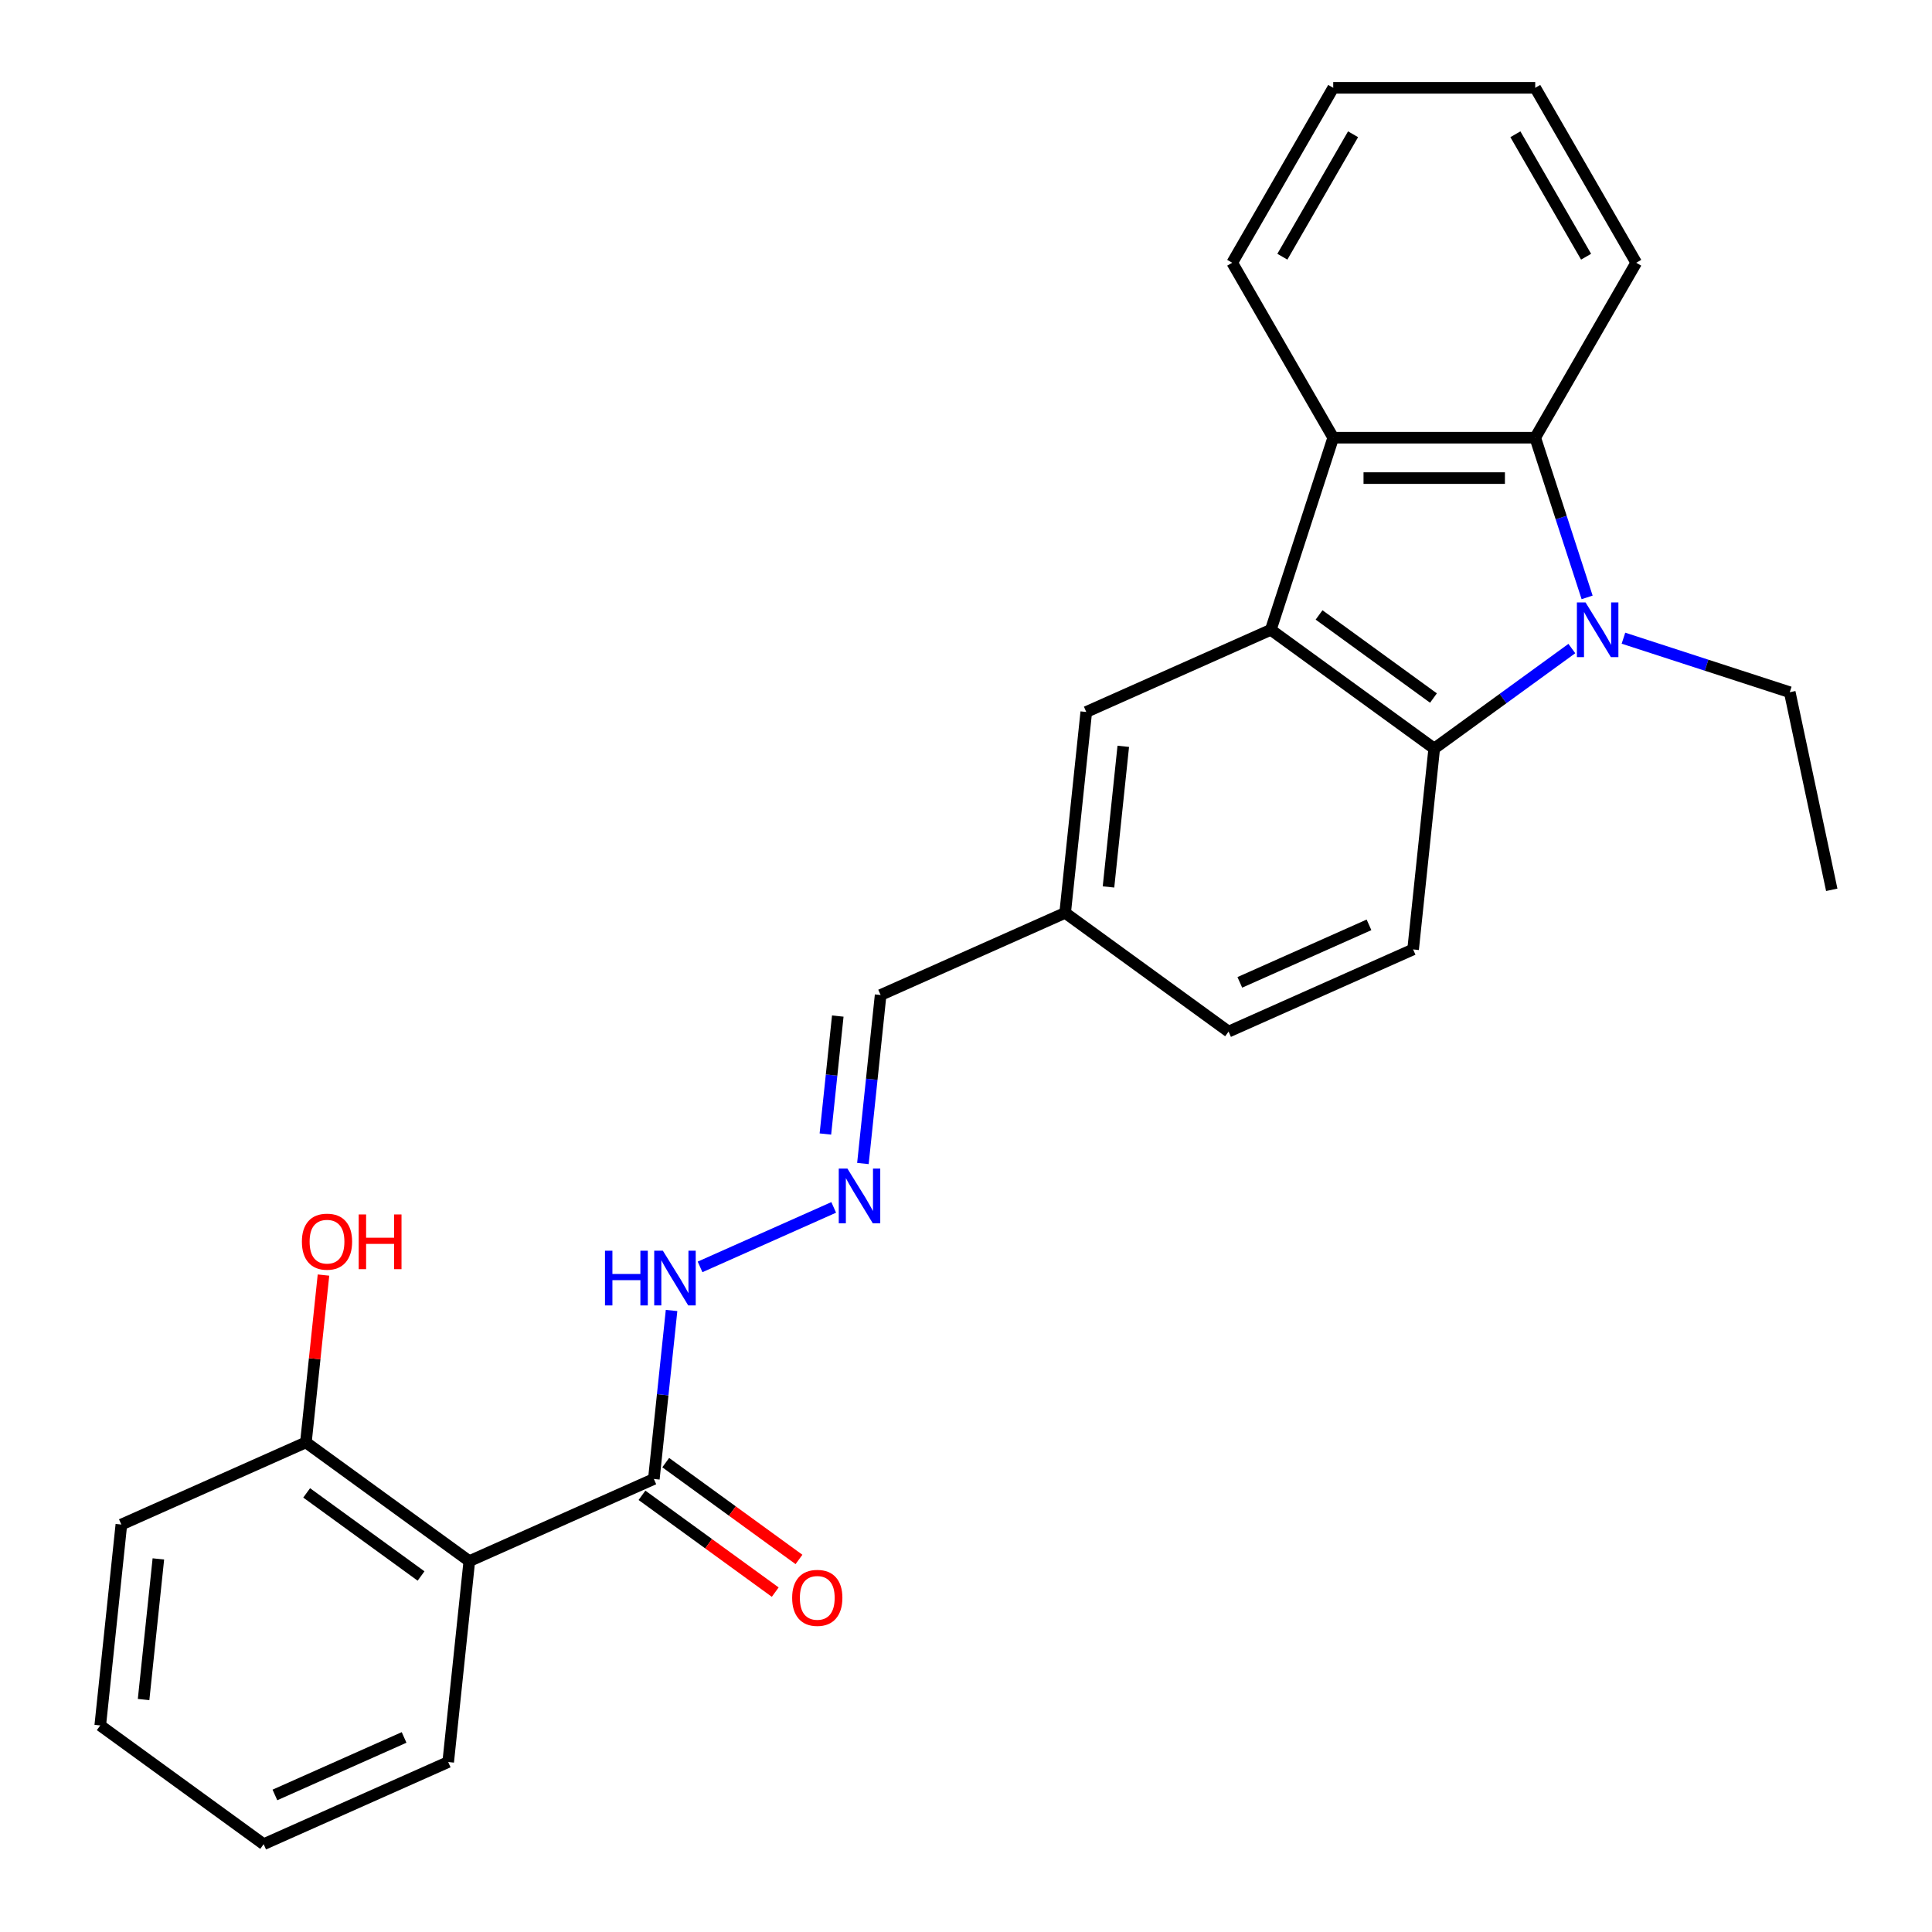 <?xml version='1.0' encoding='iso-8859-1'?>
<svg version='1.1' baseProfile='full'
              xmlns='http://www.w3.org/2000/svg'
                      xmlns:rdkit='http://www.rdkit.org/xml'
                      xmlns:xlink='http://www.w3.org/1999/xlink'
                  xml:space='preserve'
width='1000px' height='1000px' viewBox='0 0 1000 1000'>
<!-- END OF HEADER -->
<rect style='opacity:1.0;fill:#FFFFFF;stroke:none' width='1000' height='1000' x='0' y='0'> </rect>
<path class='bond-1' d='M 813.585,335.688 L 777.969,361.565' style='fill:none;fill-rule:evenodd;stroke:#0000FF;stroke-width:6px;stroke-linecap:butt;stroke-linejoin:miter;stroke-opacity:1' />
<path class='bond-1' d='M 777.969,361.565 L 742.352,387.442' style='fill:none;fill-rule:evenodd;stroke:#000000;stroke-width:6px;stroke-linecap:butt;stroke-linejoin:miter;stroke-opacity:1' />
<path class='bond-2' d='M 821.489,309.212 L 808.059,267.881' style='fill:none;fill-rule:evenodd;stroke:#0000FF;stroke-width:6px;stroke-linecap:butt;stroke-linejoin:miter;stroke-opacity:1' />
<path class='bond-2' d='M 808.059,267.881 L 794.63,226.549' style='fill:none;fill-rule:evenodd;stroke:#000000;stroke-width:6px;stroke-linecap:butt;stroke-linejoin:miter;stroke-opacity:1' />
<path class='bond-14' d='M 840.293,330.325 L 883.334,344.31' style='fill:none;fill-rule:evenodd;stroke:#0000FF;stroke-width:6px;stroke-linecap:butt;stroke-linejoin:miter;stroke-opacity:1' />
<path class='bond-14' d='M 883.334,344.31 L 926.376,358.295' style='fill:none;fill-rule:evenodd;stroke:#000000;stroke-width:6px;stroke-linecap:butt;stroke-linejoin:miter;stroke-opacity:1' />
<path class='bond-0' d='M 657.766,325.986 L 742.352,387.442' style='fill:none;fill-rule:evenodd;stroke:#000000;stroke-width:6px;stroke-linecap:butt;stroke-linejoin:miter;stroke-opacity:1' />
<path class='bond-0' d='M 682.745,318.287 L 741.955,361.306' style='fill:none;fill-rule:evenodd;stroke:#000000;stroke-width:6px;stroke-linecap:butt;stroke-linejoin:miter;stroke-opacity:1' />
<path class='bond-8' d='M 657.766,325.986 L 562.25,368.512' style='fill:none;fill-rule:evenodd;stroke:#000000;stroke-width:6px;stroke-linecap:butt;stroke-linejoin:miter;stroke-opacity:1' />
<path class='bond-26' d='M 657.766,325.986 L 690.075,226.549' style='fill:none;fill-rule:evenodd;stroke:#000000;stroke-width:6px;stroke-linecap:butt;stroke-linejoin:miter;stroke-opacity:1' />
<path class='bond-6' d='M 742.352,387.442 L 731.423,491.424' style='fill:none;fill-rule:evenodd;stroke:#000000;stroke-width:6px;stroke-linecap:butt;stroke-linejoin:miter;stroke-opacity:1' />
<path class='bond-3' d='M 794.63,226.549 L 690.075,226.549' style='fill:none;fill-rule:evenodd;stroke:#000000;stroke-width:6px;stroke-linecap:butt;stroke-linejoin:miter;stroke-opacity:1' />
<path class='bond-3' d='M 778.946,247.46 L 705.758,247.46' style='fill:none;fill-rule:evenodd;stroke:#000000;stroke-width:6px;stroke-linecap:butt;stroke-linejoin:miter;stroke-opacity:1' />
<path class='bond-17' d='M 794.63,226.549 L 846.907,136.002' style='fill:none;fill-rule:evenodd;stroke:#000000;stroke-width:6px;stroke-linecap:butt;stroke-linejoin:miter;stroke-opacity:1' />
<path class='bond-19' d='M 690.075,226.549 L 637.797,136.002' style='fill:none;fill-rule:evenodd;stroke:#000000;stroke-width:6px;stroke-linecap:butt;stroke-linejoin:miter;stroke-opacity:1' />
<path class='bond-4' d='M 242.917,808.037 L 338.432,765.511' style='fill:none;fill-rule:evenodd;stroke:#000000;stroke-width:6px;stroke-linecap:butt;stroke-linejoin:miter;stroke-opacity:1' />
<path class='bond-9' d='M 242.917,808.037 L 158.33,746.581' style='fill:none;fill-rule:evenodd;stroke:#000000;stroke-width:6px;stroke-linecap:butt;stroke-linejoin:miter;stroke-opacity:1' />
<path class='bond-9' d='M 217.938,815.736 L 158.727,772.717' style='fill:none;fill-rule:evenodd;stroke:#000000;stroke-width:6px;stroke-linecap:butt;stroke-linejoin:miter;stroke-opacity:1' />
<path class='bond-18' d='M 242.917,808.037 L 231.988,912.019' style='fill:none;fill-rule:evenodd;stroke:#000000;stroke-width:6px;stroke-linecap:butt;stroke-linejoin:miter;stroke-opacity:1' />
<path class='bond-5' d='M 338.432,765.511 L 343.015,721.907' style='fill:none;fill-rule:evenodd;stroke:#000000;stroke-width:6px;stroke-linecap:butt;stroke-linejoin:miter;stroke-opacity:1' />
<path class='bond-5' d='M 343.015,721.907 L 347.598,678.303' style='fill:none;fill-rule:evenodd;stroke:#0000FF;stroke-width:6px;stroke-linecap:butt;stroke-linejoin:miter;stroke-opacity:1' />
<path class='bond-11' d='M 332.287,773.97 L 366.773,799.025' style='fill:none;fill-rule:evenodd;stroke:#000000;stroke-width:6px;stroke-linecap:butt;stroke-linejoin:miter;stroke-opacity:1' />
<path class='bond-11' d='M 366.773,799.025 L 401.259,824.081' style='fill:none;fill-rule:evenodd;stroke:#FF0000;stroke-width:6px;stroke-linecap:butt;stroke-linejoin:miter;stroke-opacity:1' />
<path class='bond-11' d='M 344.578,757.052 L 379.064,782.108' style='fill:none;fill-rule:evenodd;stroke:#000000;stroke-width:6px;stroke-linecap:butt;stroke-linejoin:miter;stroke-opacity:1' />
<path class='bond-11' d='M 379.064,782.108 L 413.55,807.164' style='fill:none;fill-rule:evenodd;stroke:#FF0000;stroke-width:6px;stroke-linecap:butt;stroke-linejoin:miter;stroke-opacity:1' />
<path class='bond-15' d='M 731.423,491.424 L 635.908,533.95' style='fill:none;fill-rule:evenodd;stroke:#000000;stroke-width:6px;stroke-linecap:butt;stroke-linejoin:miter;stroke-opacity:1' />
<path class='bond-15' d='M 708.591,478.7 L 641.73,508.468' style='fill:none;fill-rule:evenodd;stroke:#000000;stroke-width:6px;stroke-linecap:butt;stroke-linejoin:miter;stroke-opacity:1' />
<path class='bond-7' d='M 446.64,602.229 L 451.223,558.625' style='fill:none;fill-rule:evenodd;stroke:#0000FF;stroke-width:6px;stroke-linecap:butt;stroke-linejoin:miter;stroke-opacity:1' />
<path class='bond-7' d='M 451.223,558.625 L 455.806,515.021' style='fill:none;fill-rule:evenodd;stroke:#000000;stroke-width:6px;stroke-linecap:butt;stroke-linejoin:miter;stroke-opacity:1' />
<path class='bond-7' d='M 427.218,586.962 L 430.426,556.439' style='fill:none;fill-rule:evenodd;stroke:#0000FF;stroke-width:6px;stroke-linecap:butt;stroke-linejoin:miter;stroke-opacity:1' />
<path class='bond-7' d='M 430.426,556.439 L 433.634,525.916' style='fill:none;fill-rule:evenodd;stroke:#000000;stroke-width:6px;stroke-linecap:butt;stroke-linejoin:miter;stroke-opacity:1' />
<path class='bond-10' d='M 431.523,624.948 L 362.35,655.746' style='fill:none;fill-rule:evenodd;stroke:#0000FF;stroke-width:6px;stroke-linecap:butt;stroke-linejoin:miter;stroke-opacity:1' />
<path class='bond-28' d='M 562.25,368.512 L 551.321,472.494' style='fill:none;fill-rule:evenodd;stroke:#000000;stroke-width:6px;stroke-linecap:butt;stroke-linejoin:miter;stroke-opacity:1' />
<path class='bond-28' d='M 581.407,386.296 L 573.757,459.083' style='fill:none;fill-rule:evenodd;stroke:#000000;stroke-width:6px;stroke-linecap:butt;stroke-linejoin:miter;stroke-opacity:1' />
<path class='bond-16' d='M 158.33,746.581 L 162.882,703.277' style='fill:none;fill-rule:evenodd;stroke:#000000;stroke-width:6px;stroke-linecap:butt;stroke-linejoin:miter;stroke-opacity:1' />
<path class='bond-16' d='M 162.882,703.277 L 167.433,659.973' style='fill:none;fill-rule:evenodd;stroke:#FF0000;stroke-width:6px;stroke-linecap:butt;stroke-linejoin:miter;stroke-opacity:1' />
<path class='bond-20' d='M 158.33,746.581 L 62.815,789.108' style='fill:none;fill-rule:evenodd;stroke:#000000;stroke-width:6px;stroke-linecap:butt;stroke-linejoin:miter;stroke-opacity:1' />
<path class='bond-12' d='M 455.806,515.021 L 551.321,472.494' style='fill:none;fill-rule:evenodd;stroke:#000000;stroke-width:6px;stroke-linecap:butt;stroke-linejoin:miter;stroke-opacity:1' />
<path class='bond-13' d='M 551.321,472.494 L 635.908,533.95' style='fill:none;fill-rule:evenodd;stroke:#000000;stroke-width:6px;stroke-linecap:butt;stroke-linejoin:miter;stroke-opacity:1' />
<path class='bond-21' d='M 926.376,358.295 L 948.114,460.565' style='fill:none;fill-rule:evenodd;stroke:#000000;stroke-width:6px;stroke-linecap:butt;stroke-linejoin:miter;stroke-opacity:1' />
<path class='bond-23' d='M 846.907,136.002 L 794.63,45.455' style='fill:none;fill-rule:evenodd;stroke:#000000;stroke-width:6px;stroke-linecap:butt;stroke-linejoin:miter;stroke-opacity:1' />
<path class='bond-23' d='M 820.956,132.875 L 784.362,69.492' style='fill:none;fill-rule:evenodd;stroke:#000000;stroke-width:6px;stroke-linecap:butt;stroke-linejoin:miter;stroke-opacity:1' />
<path class='bond-22' d='M 231.988,912.019 L 136.472,954.545' style='fill:none;fill-rule:evenodd;stroke:#000000;stroke-width:6px;stroke-linecap:butt;stroke-linejoin:miter;stroke-opacity:1' />
<path class='bond-22' d='M 209.155,899.295 L 142.294,929.063' style='fill:none;fill-rule:evenodd;stroke:#000000;stroke-width:6px;stroke-linecap:butt;stroke-linejoin:miter;stroke-opacity:1' />
<path class='bond-27' d='M 637.797,136.002 L 690.075,45.455' style='fill:none;fill-rule:evenodd;stroke:#000000;stroke-width:6px;stroke-linecap:butt;stroke-linejoin:miter;stroke-opacity:1' />
<path class='bond-27' d='M 663.748,132.875 L 700.343,69.492' style='fill:none;fill-rule:evenodd;stroke:#000000;stroke-width:6px;stroke-linecap:butt;stroke-linejoin:miter;stroke-opacity:1' />
<path class='bond-29' d='M 62.815,789.108 L 51.886,893.09' style='fill:none;fill-rule:evenodd;stroke:#000000;stroke-width:6px;stroke-linecap:butt;stroke-linejoin:miter;stroke-opacity:1' />
<path class='bond-29' d='M 81.972,806.891 L 74.321,879.678' style='fill:none;fill-rule:evenodd;stroke:#000000;stroke-width:6px;stroke-linecap:butt;stroke-linejoin:miter;stroke-opacity:1' />
<path class='bond-25' d='M 136.472,954.545 L 51.886,893.09' style='fill:none;fill-rule:evenodd;stroke:#000000;stroke-width:6px;stroke-linecap:butt;stroke-linejoin:miter;stroke-opacity:1' />
<path class='bond-24' d='M 794.63,45.455 L 690.075,45.455' style='fill:none;fill-rule:evenodd;stroke:#000000;stroke-width:6px;stroke-linecap:butt;stroke-linejoin:miter;stroke-opacity:1' />
<path  class='atom-0' d='M 820.679 311.826
L 829.959 326.826
Q 830.879 328.306, 832.359 330.986
Q 833.839 333.666, 833.919 333.826
L 833.919 311.826
L 837.679 311.826
L 837.679 340.146
L 833.799 340.146
L 823.839 323.746
Q 822.679 321.826, 821.439 319.626
Q 820.239 317.426, 819.879 316.746
L 819.879 340.146
L 816.199 340.146
L 816.199 311.826
L 820.679 311.826
' fill='#0000FF'/>
<path  class='atom-8' d='M 438.617 604.843
L 447.897 619.843
Q 448.817 621.323, 450.297 624.003
Q 451.777 626.683, 451.857 626.843
L 451.857 604.843
L 455.617 604.843
L 455.617 633.163
L 451.737 633.163
L 441.777 616.763
Q 440.617 614.843, 439.377 612.643
Q 438.177 610.443, 437.817 609.763
L 437.817 633.163
L 434.137 633.163
L 434.137 604.843
L 438.617 604.843
' fill='#0000FF'/>
<path  class='atom-11' d='M 313.141 647.369
L 316.981 647.369
L 316.981 659.409
L 331.461 659.409
L 331.461 647.369
L 335.301 647.369
L 335.301 675.689
L 331.461 675.689
L 331.461 662.609
L 316.981 662.609
L 316.981 675.689
L 313.141 675.689
L 313.141 647.369
' fill='#0000FF'/>
<path  class='atom-11' d='M 343.101 647.369
L 352.381 662.369
Q 353.301 663.849, 354.781 666.529
Q 356.261 669.209, 356.341 669.369
L 356.341 647.369
L 360.101 647.369
L 360.101 675.689
L 356.221 675.689
L 346.261 659.289
Q 345.101 657.369, 343.861 655.169
Q 342.661 652.969, 342.301 652.289
L 342.301 675.689
L 338.621 675.689
L 338.621 647.369
L 343.101 647.369
' fill='#0000FF'/>
<path  class='atom-12' d='M 410.019 827.047
Q 410.019 820.247, 413.379 816.447
Q 416.739 812.647, 423.019 812.647
Q 429.299 812.647, 432.659 816.447
Q 436.019 820.247, 436.019 827.047
Q 436.019 833.927, 432.619 837.847
Q 429.219 841.727, 423.019 841.727
Q 416.779 841.727, 413.379 837.847
Q 410.019 833.967, 410.019 827.047
M 423.019 838.527
Q 427.339 838.527, 429.659 835.647
Q 432.019 832.727, 432.019 827.047
Q 432.019 821.487, 429.659 818.687
Q 427.339 815.847, 423.019 815.847
Q 418.699 815.847, 416.339 818.647
Q 414.019 821.447, 414.019 827.047
Q 414.019 832.767, 416.339 835.647
Q 418.699 838.527, 423.019 838.527
' fill='#FF0000'/>
<path  class='atom-17' d='M 156.259 642.679
Q 156.259 635.879, 159.619 632.079
Q 162.979 628.279, 169.259 628.279
Q 175.539 628.279, 178.899 632.079
Q 182.259 635.879, 182.259 642.679
Q 182.259 649.559, 178.859 653.479
Q 175.459 657.359, 169.259 657.359
Q 163.019 657.359, 159.619 653.479
Q 156.259 649.599, 156.259 642.679
M 169.259 654.159
Q 173.579 654.159, 175.899 651.279
Q 178.259 648.359, 178.259 642.679
Q 178.259 637.119, 175.899 634.319
Q 173.579 631.479, 169.259 631.479
Q 164.939 631.479, 162.579 634.279
Q 160.259 637.079, 160.259 642.679
Q 160.259 648.399, 162.579 651.279
Q 164.939 654.159, 169.259 654.159
' fill='#FF0000'/>
<path  class='atom-17' d='M 185.659 628.599
L 189.499 628.599
L 189.499 640.639
L 203.979 640.639
L 203.979 628.599
L 207.819 628.599
L 207.819 656.919
L 203.979 656.919
L 203.979 643.839
L 189.499 643.839
L 189.499 656.919
L 185.659 656.919
L 185.659 628.599
' fill='#FF0000'/>
</svg>
